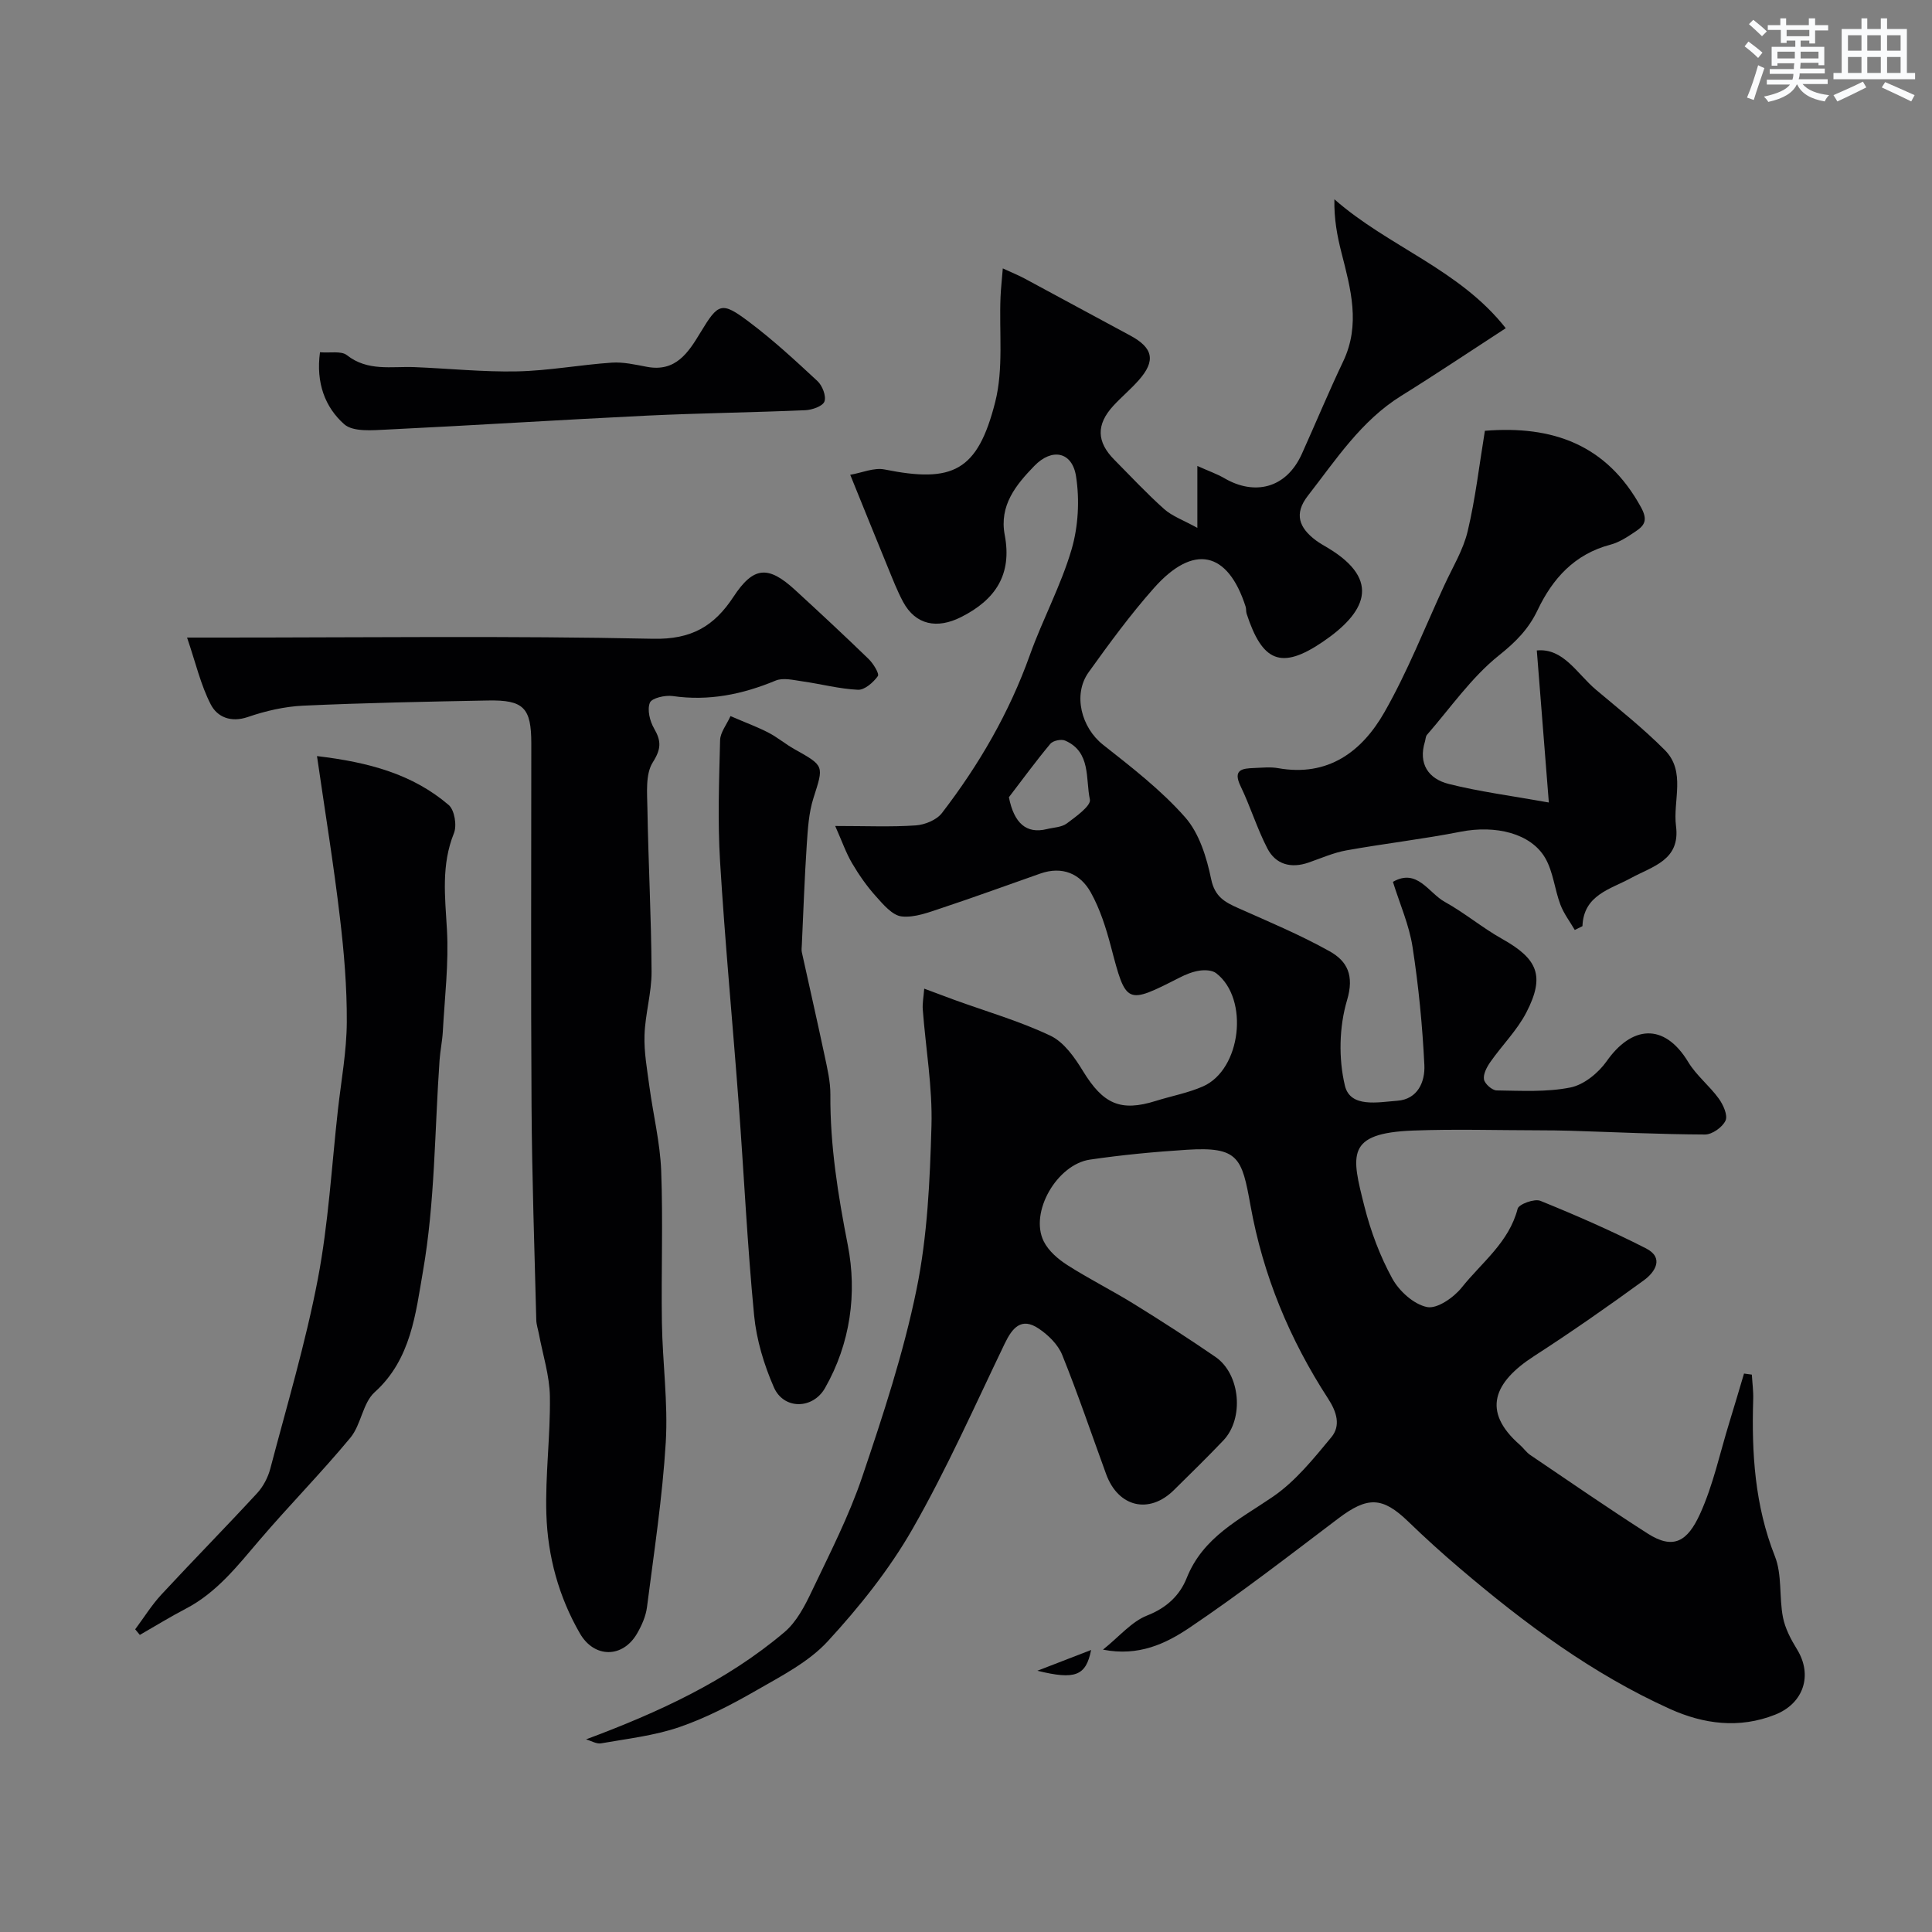 <svg enable-background="new 0 0 400 400" viewBox="0 0 400 400" xmlns="http://www.w3.org/2000/svg"><rect x="0" y="0" width="400" height="400" fill="#808080" stroke="none"/><g fill="#010103"><path d="m362.7 284.6c.1 1.72.34 3.45.28 5.17-.34 11.08.33 21.92 4.5 32.46 1.51 3.82.85 8.45 1.66 12.61.45 2.32 1.66 4.6 2.92 6.65 3.28 5.33 1.37 11.17-4.52 13.51-7.46 2.96-14.85 1.95-21.77-1.17-16.08-7.26-30.12-17.71-43.49-29.09-3.67-3.12-7.25-6.36-10.71-9.71-5.36-5.18-8.43-5.24-14.53-.62-10.16 7.69-20.25 15.51-30.81 22.62-4.85 3.26-10.49 5.97-17.87 4.51 3.42-2.74 5.93-5.81 9.15-7.07 4.04-1.58 6.75-4.17 8.18-7.75 3.39-8.51 10.92-12.1 17.82-16.82 4.69-3.2 8.46-7.91 12.14-12.35 1.96-2.37 1.13-5.2-.68-7.98-7.96-12.26-13.46-25.47-16.07-39.99-1.78-9.88-2.44-12.22-13.22-11.53-6.7.43-13.4 1.06-20.04 2.04-6.78 1-12.54 10.88-9.55 16.91.98 1.98 2.97 3.69 4.89 4.92 4.5 2.88 9.31 5.27 13.85 8.09 5.68 3.51 11.3 7.14 16.81 10.92 5.17 3.55 5.98 12.74 1.64 17.3-3.33 3.5-6.79 6.87-10.23 10.27-5.12 5.07-11.54 3.56-14.04-3.31-3.01-8.24-5.82-16.56-9.1-24.69-.87-2.14-2.89-4.12-4.87-5.44-3.57-2.4-5.45-.16-7.02 3.11-6.21 12.9-12.03 26.05-19.13 38.45-4.79 8.36-10.98 16.09-17.52 23.2-3.97 4.31-9.64 7.2-14.85 10.2-5.08 2.92-10.38 5.68-15.9 7.57-5.17 1.77-10.74 2.39-16.17 3.35-.94.17-2.02-.51-3.12-.82 14.96-5.58 29.07-12.03 41.09-22.21 2.5-2.12 4.21-5.42 5.66-8.48 3.71-7.79 7.69-15.54 10.44-23.68 4.31-12.75 8.55-25.64 11.24-38.8 2.26-11.04 2.77-22.52 3.09-33.83.23-8.01-1.19-16.06-1.8-24.1-.1-1.26.16-2.54.3-4.33 2.34.87 4.28 1.61 6.23 2.32 6.67 2.42 13.55 4.4 19.92 7.43 2.79 1.33 5.02 4.52 6.73 7.33 4.16 6.8 7.76 8.46 15.08 6.16 3.25-1.02 6.66-1.64 9.75-3 7.92-3.48 9.61-18.13 2.75-23.43-.82-.64-2.34-.71-3.46-.54-1.42.21-2.83.78-4.12 1.44-11.08 5.64-11.07 5.59-14.21-6.37-1.02-3.87-2.26-7.82-4.2-11.29-2.17-3.87-5.89-5.47-10.43-3.88-6.75 2.36-13.46 4.83-20.25 7.08-2.75.91-5.73 2.09-8.45 1.8-1.94-.21-3.84-2.49-5.37-4.2-1.86-2.07-3.49-4.41-4.91-6.82-1.25-2.13-2.07-4.51-3.49-7.71 6.43 0 11.58.23 16.68-.12 1.89-.13 4.31-1.12 5.41-2.55 7.69-10 13.96-20.8 18.23-32.77 2.63-7.35 6.42-14.33 8.61-21.79 1.4-4.77 1.7-10.26.93-15.18-.8-5.1-4.99-5.9-8.63-2.14-3.8 3.92-7.3 8.17-6.13 14.31 1.54 8.12-1.84 13.39-9.1 17.02-4.86 2.43-9.34 1.67-11.96-3.21-1.22-2.29-2.16-4.73-3.15-7.14-2.46-5.99-4.88-11.99-7.78-19.14 2.41-.41 4.92-1.54 7.12-1.1 14.11 2.84 19.25.38 22.89-13.94 1.76-6.91.8-14.51 1.11-21.8.07-1.71.27-3.41.47-5.89 2.04.94 3.33 1.46 4.54 2.11 7.28 3.91 14.53 7.87 21.81 11.77 4.78 2.56 5.37 5.23 1.79 9.27-1.65 1.87-3.59 3.48-5.28 5.32-3.55 3.88-3.45 7.45.24 11.16 3.4 3.43 6.7 6.98 10.3 10.19 1.66 1.48 3.92 2.27 6.88 3.9 0-4.93 0-8.38 0-12.82 2.35 1.06 4.09 1.66 5.65 2.57 6.04 3.51 12.68 2.26 15.99-5.08 2.87-6.37 5.55-12.83 8.55-19.13 3.63-7.62 1.56-15.02-.35-22.5-.88-3.44-1.55-6.94-1.47-11.07 11.15 9.81 25.9 14.49 35.48 26.69-7.69 4.99-14.58 9.62-21.62 13.99-8.34 5.18-13.51 13.21-19.35 20.7-2.95 3.79-1.77 6.65 1.62 9.21.78.59 1.64 1.06 2.48 1.56 11.43 6.85 7.6 13.61-.99 19.46-8.68 5.91-12.55 4.1-15.79-5.81-.15-.46-.06-1.01-.21-1.47-3.69-11.49-10.79-13.07-18.98-3.84-4.87 5.49-9.24 11.46-13.52 17.43-3.34 4.66-1.47 11.5 2.97 15 5.94 4.69 12.04 9.39 17.01 15.03 2.93 3.32 4.46 8.32 5.39 12.82.76 3.65 2.83 4.75 5.62 5.99 6.37 2.84 12.84 5.54 18.91 8.94 3.63 2.03 5.14 4.97 3.6 10.13-1.64 5.51-1.78 12.09-.44 17.69 1.11 4.64 6.88 3.41 10.84 3.12 4.27-.31 5.77-3.96 5.61-7.38-.4-8.19-1.2-16.39-2.45-24.48-.7-4.54-2.64-8.89-4.06-13.46 5.03-2.89 7.36 2.28 10.73 4.14 4.12 2.28 7.79 5.38 11.9 7.68 7.37 4.14 8.89 7.66 5 15.21-1.91 3.7-5.02 6.78-7.44 10.24-.74 1.05-1.52 2.51-1.34 3.62.15.92 1.69 2.28 2.63 2.29 5.11.07 10.34.38 15.28-.61 2.78-.56 5.77-3 7.48-5.42 5.12-7.3 11.88-8.16 16.91.17 1.68 2.78 4.4 4.9 6.32 7.56.92 1.27 1.9 3.45 1.39 4.55-.63 1.37-2.76 2.88-4.24 2.88-9.29-.04-18.58-.49-27.87-.78-2.16-.07-4.33-.08-6.5-.09-8.69-.01-17.4-.28-26.08.05-14 .54-12.76 5.05-10.06 15.75 1.3 5.14 3.22 10.26 5.76 14.89 1.43 2.61 4.46 5.35 7.2 5.9 2.09.42 5.52-1.97 7.18-4.05 4.13-5.18 9.77-9.33 11.57-16.3.24-.95 3.49-2.14 4.71-1.64 7.4 3 14.74 6.21 21.86 9.84 3.84 1.96 1.87 4.93-.43 6.61-7.44 5.42-15 10.7-22.74 15.7-8.31 5.37-10.93 11.39-2.93 18.38.75.66 1.33 1.54 2.14 2.09 8.07 5.46 16.09 11 24.29 16.25 5.38 3.45 8.27 1.62 10.85-4.02 2.74-6 4.12-12.61 6.08-18.96 1.04-3.37 2.03-6.75 3.04-10.13.51.07 1.06.15 1.62.22zm-153.82-119.54c1.07 5.41 3.64 7.63 7.84 6.6 1.41-.35 3.08-.37 4.16-1.18 1.89-1.41 5.05-3.67 4.77-4.95-.92-4.28.27-9.85-5.13-12.2-.8-.35-2.52.01-3.06.67-2.98 3.57-5.74 7.35-8.58 11.06z"/><path d="m38.73 132h7.05c29.82 0 59.65-.38 89.45.25 7.93.17 12.62-2.6 16.62-8.68 4.15-6.32 7.19-6.55 12.78-1.41 5.12 4.7 10.21 9.43 15.2 14.27.97.94 2.27 3.05 1.92 3.55-.94 1.31-2.74 2.9-4.13 2.83-3.86-.18-7.67-1.21-11.53-1.75-1.83-.26-3.95-.8-5.51-.15-6.88 2.86-13.84 4.28-21.31 3.2-1.56-.22-4.33.41-4.72 1.38-.59 1.45-.01 3.81.87 5.33 1.49 2.59 1.51 4.2-.26 7-1.56 2.46-1.17 6.34-1.12 9.58.19 11.26.8 22.51.86 33.77.02 4.38-1.32 8.75-1.46 13.14-.12 3.53.54 7.1 1.01 10.63.78 5.81 2.21 11.59 2.44 17.42.4 10.48-.01 20.99.15 31.48.13 8.27 1.29 16.57.8 24.78-.69 11.41-2.44 22.77-3.89 34.13-.24 1.87-1.08 3.77-2.04 5.43-2.95 5.13-8.85 5.17-11.83.03-4.41-7.62-6.69-16.02-6.96-24.72-.25-8.1.85-16.24.73-24.36-.07-4.33-1.47-8.65-2.28-12.97-.18-.96-.52-1.92-.54-2.89-.37-14.76-.89-29.52-.98-44.28-.16-25.02-.04-50.04-.05-75.06 0-7.38-1.57-9.04-8.95-8.9-12.76.24-25.53.49-38.28 1.07-3.86.18-7.8 1.09-11.46 2.35-3.54 1.21-6.33-.02-7.66-2.58-2.09-4.03-3.12-8.59-4.92-13.87z"/><path d="m326.04 192.54c-1.01-1.74-2.28-3.39-2.98-5.25-1.19-3.16-1.48-6.77-3.13-9.63-2.98-5.16-10.32-6.88-17.53-5.46-7.83 1.54-15.79 2.45-23.64 3.86-2.68.48-5.25 1.63-7.85 2.53-3.63 1.25-6.79.4-8.52-2.94-2.14-4.14-3.51-8.67-5.54-12.88-1.66-3.44.34-3.67 2.78-3.76 1.66-.06 3.38-.26 4.99.03 10.35 1.84 17.35-3.43 21.99-11.55 4.8-8.4 8.36-17.51 12.43-26.33 1.7-3.7 3.91-7.29 4.83-11.19 1.61-6.77 2.4-13.73 3.56-20.78 14-1.13 25.2 2.83 32.32 15.83 1.48 2.7.71 3.78-1.12 5.01-1.62 1.09-3.35 2.25-5.21 2.74-7.41 1.95-11.96 6.99-15.08 13.55-1.86 3.91-4.52 6.6-8.01 9.38-5.7 4.56-10.02 10.85-14.89 16.44-.29.33-.28.93-.42 1.39-1.43 4.64.75 7.72 4.9 8.77 6.28 1.59 12.75 2.42 20.75 3.85-.91-11.45-1.7-21.46-2.49-31.48 5.52-.54 8.3 4.81 12.26 8.14 4.83 4.07 9.81 8.02 14.25 12.49 4.42 4.46 1.63 10.45 2.31 15.73.92 7.08-4.84 8.31-9.34 10.77-4.25 2.32-9.79 3.47-10.03 9.95-.54.27-1.06.53-1.59.79z"/><path d="m65.63 156.54c10.79 1.28 19.83 3.76 27.27 10.13 1.21 1.04 1.73 4.24 1.08 5.84-2.65 6.57-1.84 13.13-1.45 19.9.41 7.02-.47 14.12-.85 21.18-.11 1.96-.53 3.9-.67 5.86-1.03 14.63-.94 29.45-3.45 43.82-1.49 8.54-2.43 18.17-9.98 24.96-2.49 2.24-2.8 6.74-5.04 9.44-6.04 7.29-12.72 14.05-18.87 21.26-4.55 5.33-8.83 10.82-15.23 14.15-3.23 1.68-6.33 3.6-9.49 5.41-.32-.39-.64-.77-.96-1.16 1.8-2.41 3.4-5.01 5.43-7.2 6.54-7.06 13.29-13.91 19.81-20.98 1.27-1.37 2.25-3.26 2.73-5.07 3.43-13.05 7.31-26.02 9.84-39.25 2.21-11.55 2.86-23.4 4.17-35.12.68-6.03 1.8-12.07 1.83-18.1.04-7.23-.57-14.5-1.43-21.69-1.27-10.81-3.03-21.58-4.74-33.38z"/><path d="m151.24 148.26c3.44 1.48 5.74 2.32 7.88 3.44 1.87.97 3.51 2.37 5.35 3.4 6.27 3.51 6.08 3.42 3.95 10.12-.98 3.07-1.17 6.43-1.39 9.68-.46 6.91-.7 13.83-1.02 20.75-.02.5-.1 1.02 0 1.49 1.56 7.1 3.18 14.19 4.69 21.3.57 2.7 1.24 5.46 1.22 8.19-.07 10.56 1.58 20.8 3.61 31.17 1.95 9.98.54 20.35-4.72 29.58-2.53 4.44-8.56 4.5-10.59-.16-2.05-4.68-3.6-9.83-4.09-14.89-1.41-14.58-2.1-29.23-3.19-43.84-1.25-16.72-2.84-33.42-3.86-50.16-.51-8.34-.2-16.75.01-25.11.05-1.59 1.34-3.16 2.15-4.96z"/><path d="m66.25 72.93c2.1.18 4.38-.32 5.55.59 4.34 3.42 9.24 2.3 14.02 2.49 7.1.28 14.2 1.03 21.28.88 6.54-.14 13.04-1.37 19.58-1.81 2.39-.16 4.87.42 7.27.87 5.95 1.12 8.56-2.96 11.05-7.07 3.72-6.15 4.35-6.55 10.09-2.23 4.98 3.74 9.59 8 14.16 12.25 1.01.94 1.85 3.1 1.44 4.23-.35.97-2.55 1.74-3.96 1.8-10.92.47-21.85.6-32.77 1.12-17.96.87-35.91 2.02-53.87 2.89-2.99.14-6.99.52-8.83-1.11-3.94-3.5-5.88-8.53-5.01-14.9z"/><path d="m225.9 341.61c-1.06 5.36-3.28 6.23-11.12 4.3 4.24-1.64 7.35-2.84 11.12-4.3z"/></g><path d="m361.2 9.6.8-1c.9.7 1.9 1.4 2.9 2.3l-.9 1.1c-1-1-2-1.8-2.8-2.4zm.5 10.6c.9-2.1 1.6-4.3 2.3-6.7.4.2.8.4 1.3.6-.7 2.1-1.5 4.3-2.2 6.6zm.4-15.2.9-.9c1 .8 2 1.6 2.8 2.4l-1 1c-.9-.9-1.8-1.7-2.7-2.5zm12.5-1.2h1.2v1.4h2.7v1.1h-2.7v2.7h-1.2v-.6h-1.8v1.3h4.9v3.8h-1.2v-.5h-3.7c0 .4-.1.9-.1 1.2h5.1v1h-5.2c0 .5-.1.9-.2 1.2h6v1h-5.2c1.1 1.3 2.9 2 5.5 2.3-.4.4-.7.8-.9 1.3-2.9-.5-4.8-1.6-5.7-3.5h-.1c-.8 1.7-2.7 2.9-5.9 3.6-.2-.4-.6-.8-.9-1.1 2.8-.6 4.6-1.4 5.4-2.5h-4.8v-1h5.3c.1-.3.2-.7.2-1.2h-4.9v-1h5c0-.4 0-.8.1-1.2h-3.5v.5h-1.2v-3.9h4.9v-1.3h-1.8v.5h-1.2v-2.7h-2.7v-1h2.6v-1.4h1.2v1.4h4.7v-1.4zm-6.6 8.3h3.6c0-.4 0-.9 0-1.4h-3.6zm1.9-4.6h4.7v-1.3h-4.7zm6.6 3.2h-3.7v1.4h3.7z" fill="#fafbfc"/><path d="m385.3 3.8h1.3v2.2h2.8v-2.2h1.3v2.2h4.1v9.1h1.7v1.3h-16.9v-1.3h1.7v-9.1h4.1v-2.2zm.4 13.1.7 1.2c-1.8.9-3.8 1.9-6 2.9-.2-.4-.5-.8-.8-1.3 2.3-1 4.3-1.9 6.1-2.8zm-3.1-6.4h2.8v-3.2h-2.8zm0 4.6h2.8v-3.3h-2.8zm4-4.6h2.8v-3.2h-2.8zm0 4.6h2.8v-3.3h-2.8zm3.7 1.9c2.1.9 4.1 1.8 6.1 2.7l-.7 1.3c-2.2-1.1-4.2-2-6.1-2.9zm3.2-9.7h-2.8v3.2h2.8zm-2.8 7.8h2.8v-3.3h-2.8z" fill="#fafbfc"/></svg>